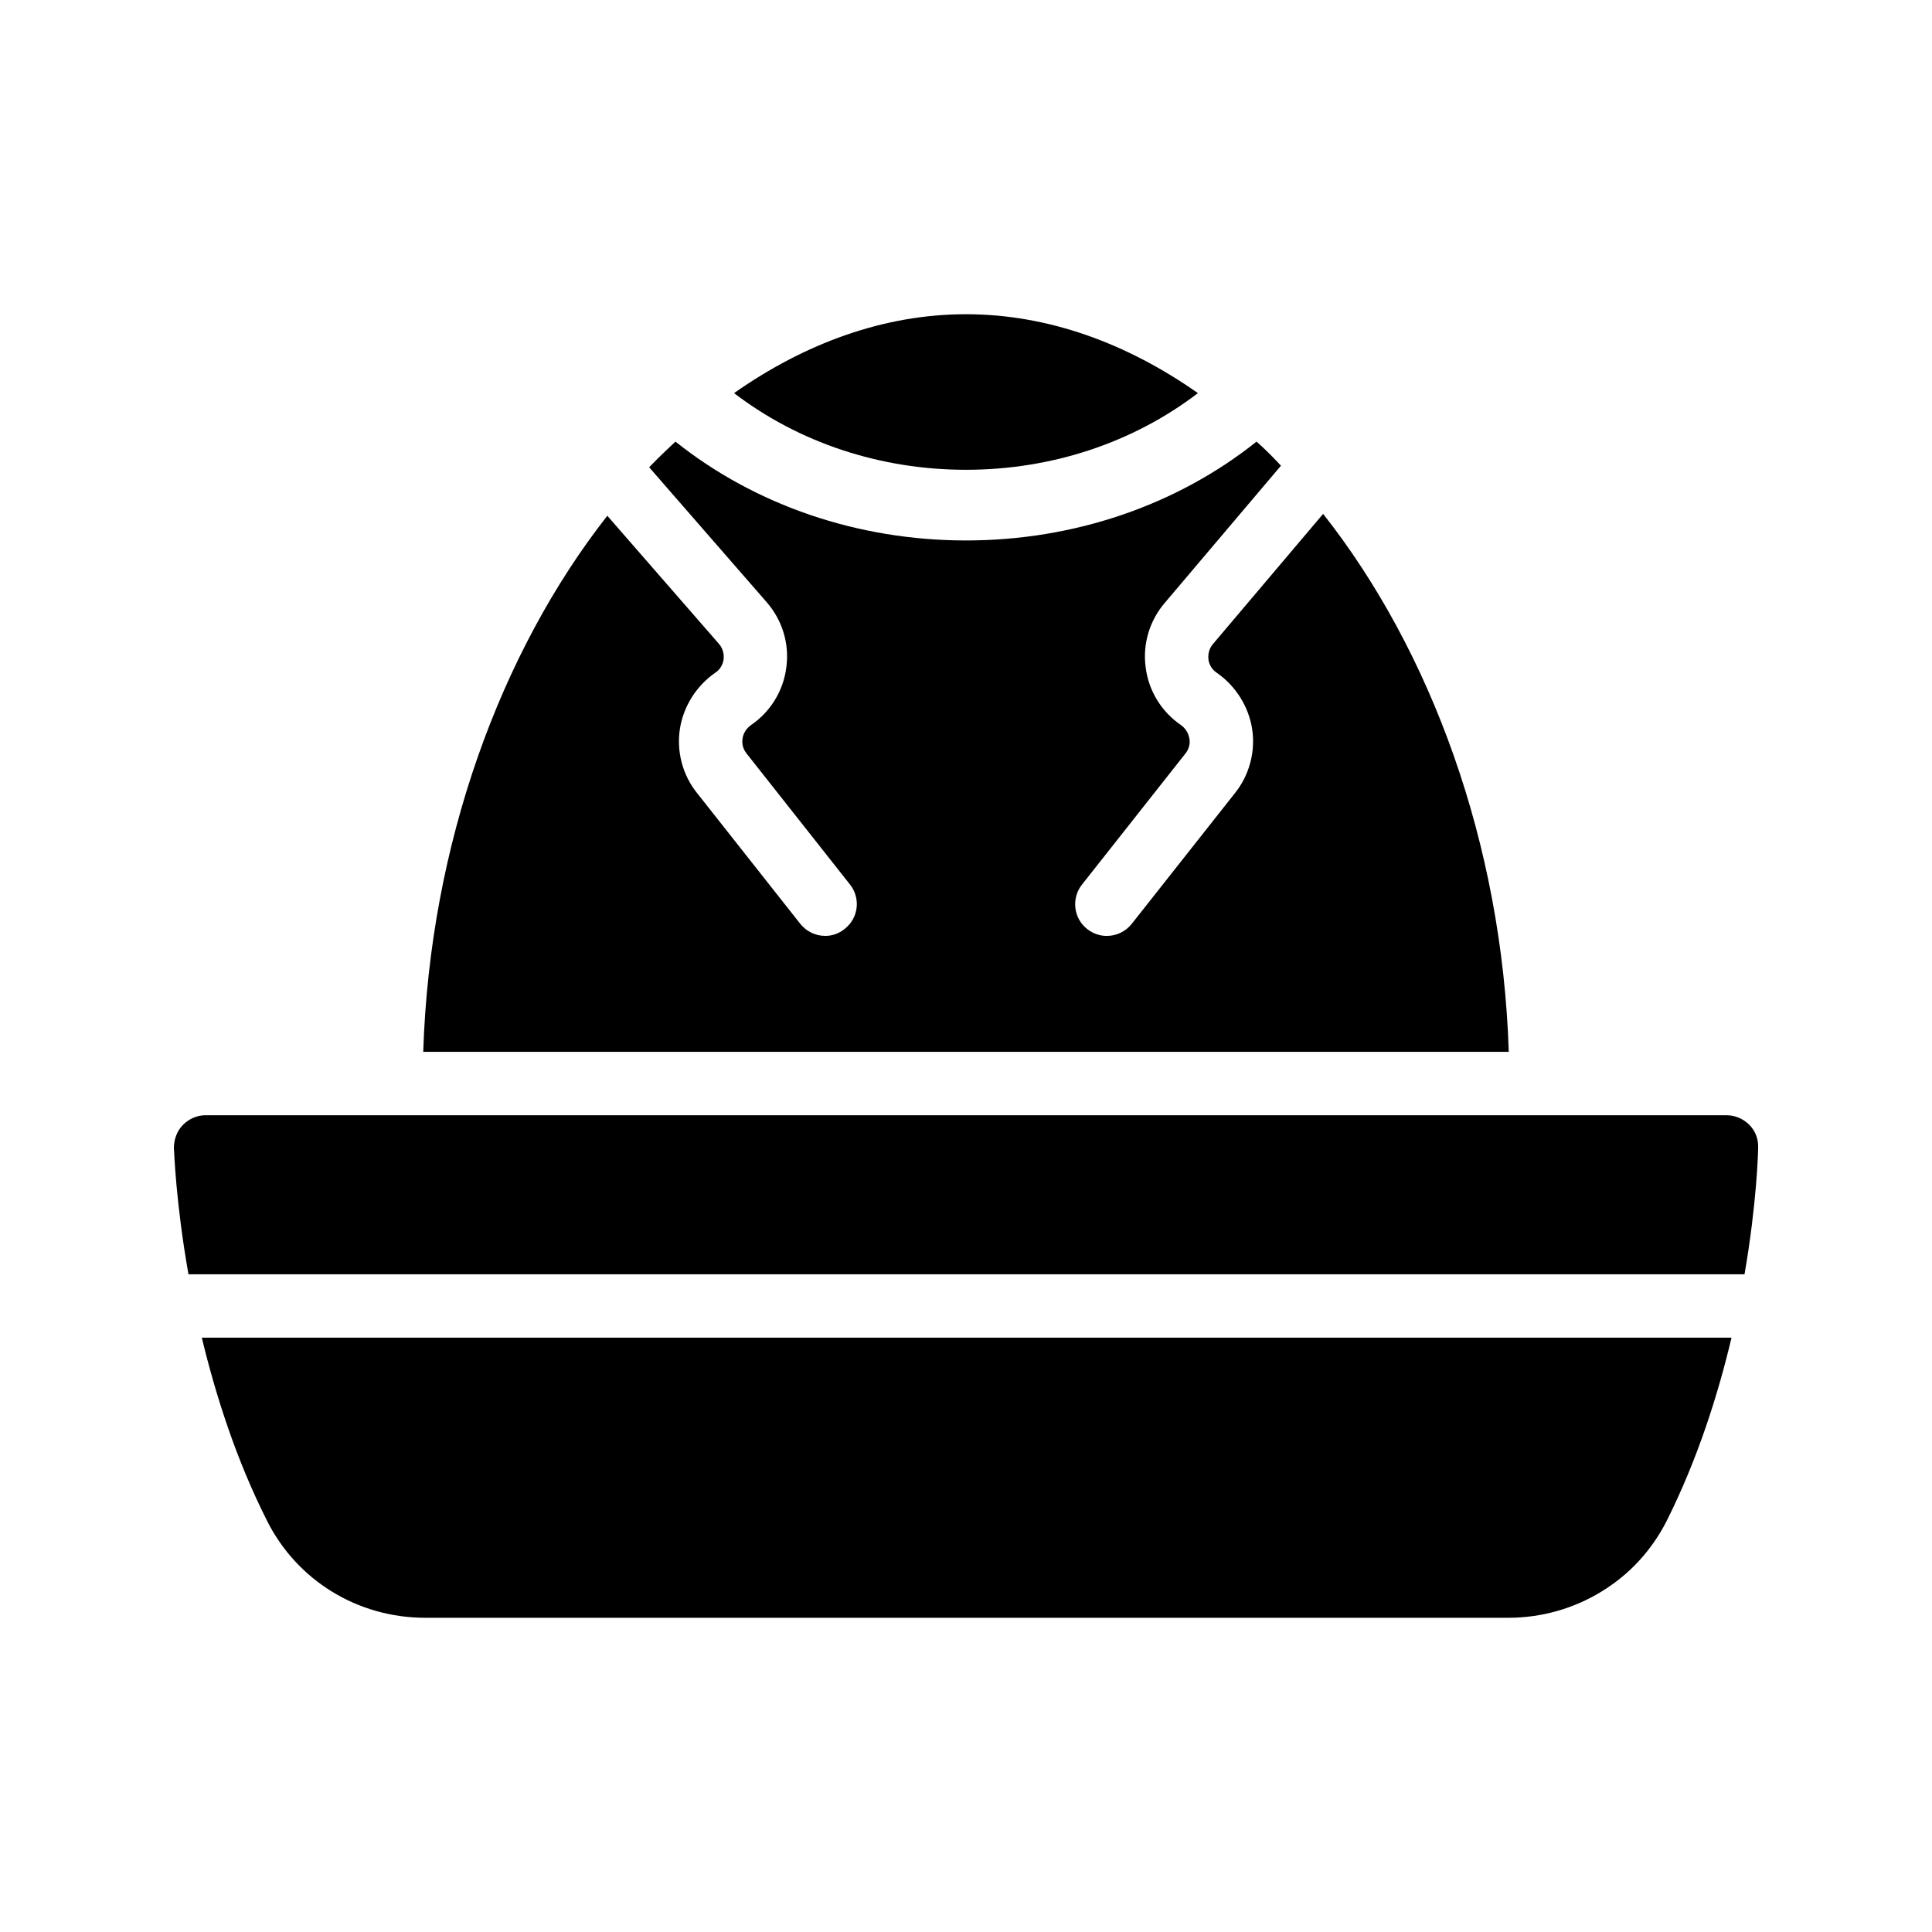 <?xml version="1.0" encoding="UTF-8"?>
<!-- Uploaded to: ICON Repo, www.svgrepo.com, Generator: ICON Repo Mixer Tools -->
<svg fill="#000000" width="800px" height="800px" version="1.1" viewBox="144 144 512 512" xmlns="http://www.w3.org/2000/svg">
 <g>
  <path d="m214.77 547.03c7.977 15.871 24.098 25.695 41.898 25.695h287.09c8.902 0 17.465-2.519 24.688-6.969 7.305-4.449 13.266-10.832 17.297-18.809 8.145-16.289 13.52-33.25 17.129-48.449l-405.39-0.004c3.691 15.285 9.066 32.246 17.297 48.535z"/>
  <path d="m461.46 248.18c-17.129 13.098-38.711 20.32-61.465 20.32s-44.336-7.223-61.465-20.32c18.895-13.266 39.801-20.906 61.465-20.906s42.57 7.641 61.465 20.906z"/>
  <path d="m543.84 422.75h-287.68c1.762-55 20.488-105.97 48.785-142.07l29.559 33.922c1.344 1.512 1.344 3.273 1.258 4.113-0.082 0.84-0.586 2.519-2.266 3.609-4.953 3.441-8.398 8.902-9.32 14.863-0.922 6.047 0.754 12.258 4.535 16.961l27.375 34.68c1.68 2.098 4.113 3.191 6.633 3.191 1.762 0 3.609-0.586 5.121-1.848 3.695-2.856 4.281-8.145 1.426-11.754l-27.375-34.68c-1.258-1.512-1.258-3.191-1.09-4.031 0.082-0.84 0.586-2.352 2.184-3.527 5.207-3.527 8.648-9.152 9.406-15.367 0.84-6.215-1.09-12.512-5.207-17.215l-31.152-35.766c2.266-2.352 4.617-4.617 6.969-6.801 21.16 16.879 48.367 26.199 77 26.199s55.84-9.32 77-26.199c2.266 2.016 4.367 4.113 6.465 6.383l-30.648 36.191c-4.113 4.703-6.047 11-5.207 17.215 0.754 6.215 4.199 11.84 9.406 15.367 1.594 1.176 2.016 2.688 2.184 3.527s0.168 2.519-1.09 4.031l-27.375 34.68c-2.856 3.609-2.266 8.902 1.344 11.754 1.594 1.258 3.441 1.848 5.207 1.848 2.519 0 4.953-1.09 6.633-3.191l27.375-34.68c3.777-4.703 5.457-10.914 4.535-16.961-0.922-5.961-4.367-11.418-9.32-14.863-1.68-1.09-2.184-2.769-2.266-3.609-0.082-0.84-0.082-2.602 1.258-4.113l29.137-34.426c28.543 36.184 47.438 87.32 49.199 142.57z"/>
  <path d="m607.57 442.07c-1.594-1.594-3.777-2.519-6.047-2.519h-403.04c-2.266 0-4.367 0.922-5.961 2.519-1.598 1.594-2.438 3.863-2.438 6.129 0.082 1.09 0.504 14.527 3.863 33.504h412.37c3.273-18.977 3.609-32.496 3.609-33.586 0.086-2.269-0.754-4.453-2.352-6.047z"/>
 </g>
</svg>